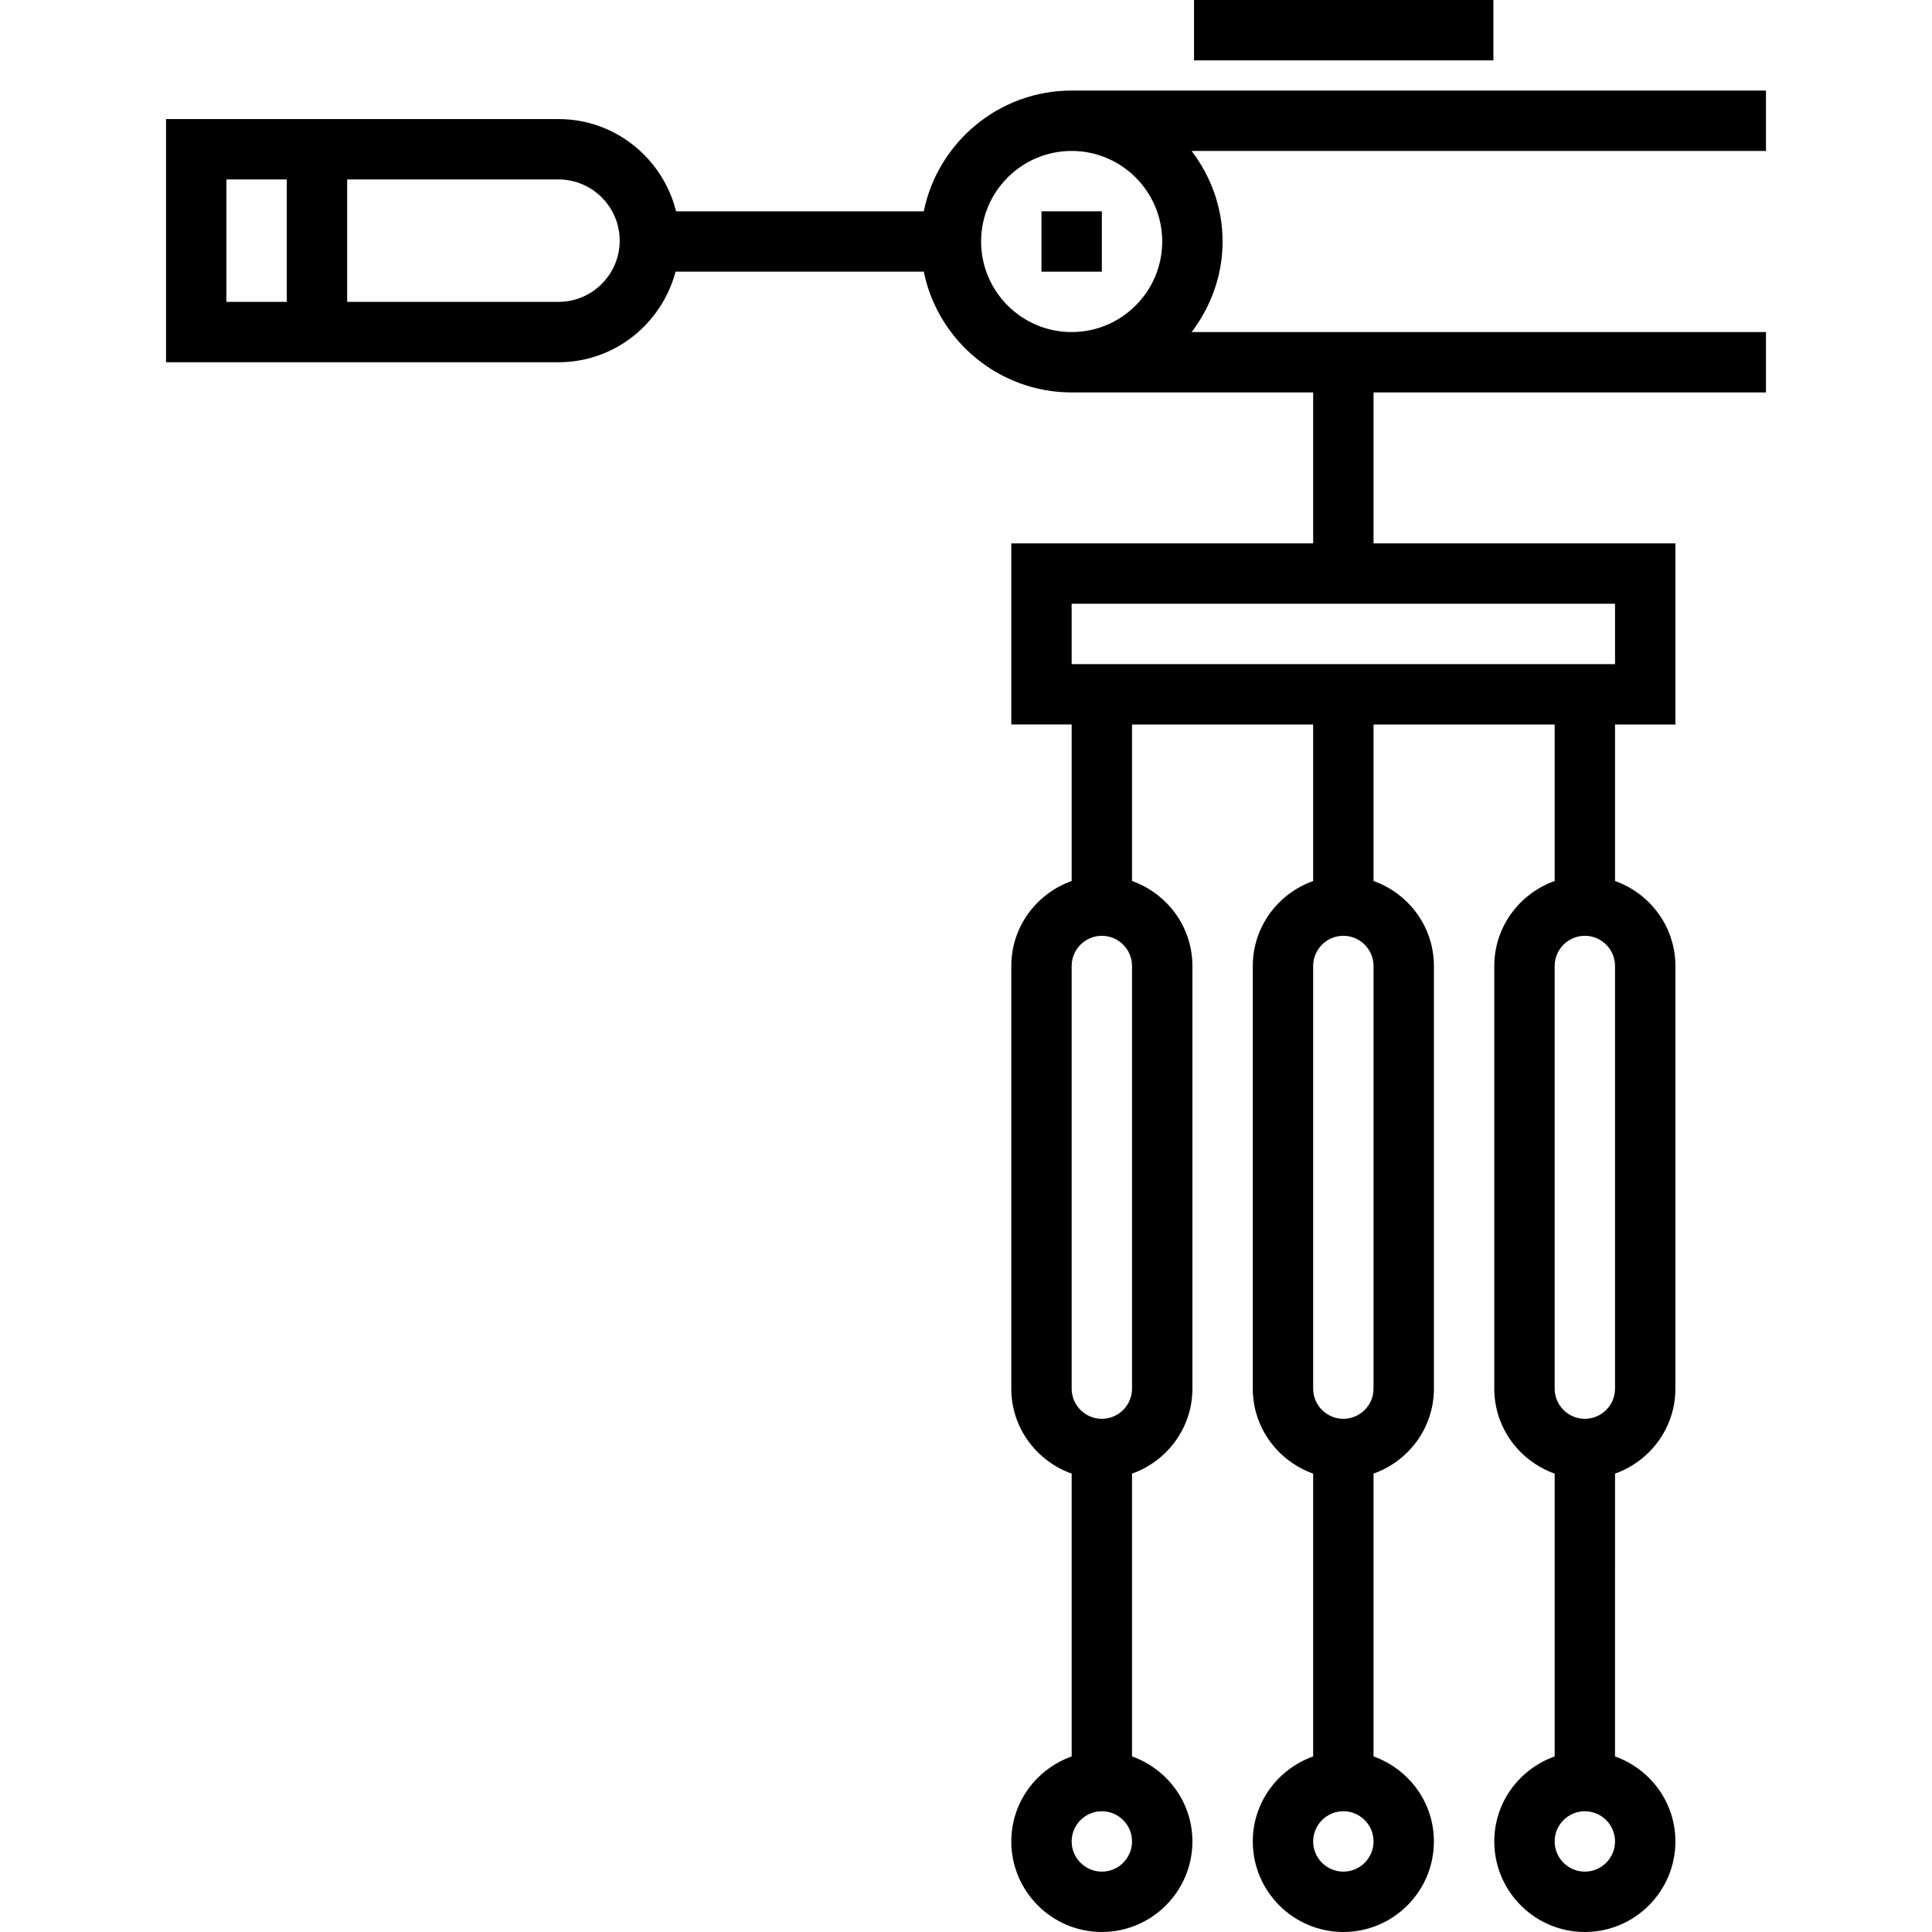 <?xml version="1.0" encoding="UTF-8"?> <svg xmlns="http://www.w3.org/2000/svg" xmlns:xlink="http://www.w3.org/1999/xlink" fill="#000000" version="1.1" id="Capa_1" viewBox="0 0 489.993 489.993" xml:space="preserve"> <g> <path d="M447.884,22.968H271.793c-18.485,0-33.949,13.174-37.507,30.625h-62.822c-3.353-13.402-15.4-23.395-29.825-23.395h-99.53 v61.675h99.53c14.27,0,26.191-9.789,29.694-22.969h62.954c3.558,17.451,19.022,30.625,37.507,30.625h61.249v38.281h-76.561v45.937 h15.312v39.692c-8.893,3.17-15.312,11.589-15.312,21.557v107.186c0,9.968,6.42,18.387,15.312,21.557v71.728 c-8.893,3.17-15.312,11.589-15.312,21.557c0,12.665,10.303,22.968,22.968,22.968s22.968-10.303,22.968-22.968 c0-9.968-6.42-18.387-15.312-21.557V373.74c8.893-3.17,15.312-11.589,15.312-21.557V244.996c0-9.968-6.42-18.387-15.312-21.557 v-39.692h45.937v39.692c-8.893,3.17-15.312,11.589-15.312,21.557v107.186c0,9.968,6.42,18.387,15.312,21.557v71.728 c-8.893,3.17-15.312,11.589-15.312,21.557c0,12.665,10.303,22.968,22.968,22.968s22.968-10.303,22.968-22.968 c0-9.968-6.42-18.387-15.312-21.557V373.74c8.893-3.17,15.312-11.589,15.312-21.557V244.996c0-9.968-6.42-18.387-15.312-21.557 v-39.692h45.937v39.692c-8.893,3.17-15.312,11.589-15.312,21.557v107.186c0,9.968,6.42,18.387,15.312,21.557v71.728 c-8.893,3.17-15.312,11.589-15.312,21.557c0,12.665,10.303,22.968,22.968,22.968s22.968-10.303,22.968-22.968 c0-9.968-6.42-18.387-15.312-21.557V373.74c8.893-3.17,15.312-11.589,15.312-21.557V244.996c0-9.968-6.42-18.387-15.312-21.557 v-39.692h15.312v-45.937h-76.561V99.53h99.53V84.217H302.222c4.859-6.419,7.852-14.318,7.852-22.968s-2.993-16.55-7.852-22.968 h145.662V22.968z M57.421,45.511h15.312v31.051H57.421V45.511z M141.639,76.561H88.046V45.511h53.593 c8.561,0,15.525,6.968,15.525,15.529C157.164,69.601,150.199,76.561,141.639,76.561z M279.449,474.681 c-4.221,0-7.656-3.432-7.656-7.656c0-4.224,3.436-7.656,7.656-7.656s7.656,3.432,7.656,7.656 C287.105,471.249,283.67,474.681,279.449,474.681z M287.105,352.182c0,4.224-3.436,7.656-7.656,7.656s-7.656-3.432-7.656-7.656 V244.996c0-4.224,3.436-7.656,7.656-7.656s7.656,3.432,7.656,7.656V352.182z M340.698,474.681c-4.221,0-7.656-3.432-7.656-7.656 c0-4.224,3.436-7.656,7.656-7.656c4.221,0,7.656,3.432,7.656,7.656C348.354,471.249,344.919,474.681,340.698,474.681z M348.354,352.182c0,4.224-3.436,7.656-7.656,7.656c-4.221,0-7.656-3.432-7.656-7.656V244.996c0-4.224,3.436-7.656,7.656-7.656 c4.221,0,7.656,3.432,7.656,7.656V352.182z M401.947,474.681c-4.221,0-7.656-3.432-7.656-7.656c0-4.224,3.435-7.656,7.656-7.656 c4.221,0,7.656,3.432,7.656,7.656C409.603,471.249,406.168,474.681,401.947,474.681z M409.603,352.182 c0,4.224-3.436,7.656-7.656,7.656c-4.221,0-7.656-3.432-7.656-7.656V244.996c0-4.224,3.435-7.656,7.656-7.656 c4.221,0,7.656,3.432,7.656,7.656V352.182z M409.603,168.435H271.793v-15.312h137.811V168.435z M294.761,61.249 c0,12.665-10.303,22.968-22.968,22.968s-22.968-10.303-22.968-22.968s10.303-22.968,22.968-22.968S294.761,48.584,294.761,61.249z"></path> <rect x="264.137" y="53.593" width="15.312" height="15.312"></rect> <rect x="302.832" y="0" width="75.926" height="15.312"></rect> </g> </svg> 